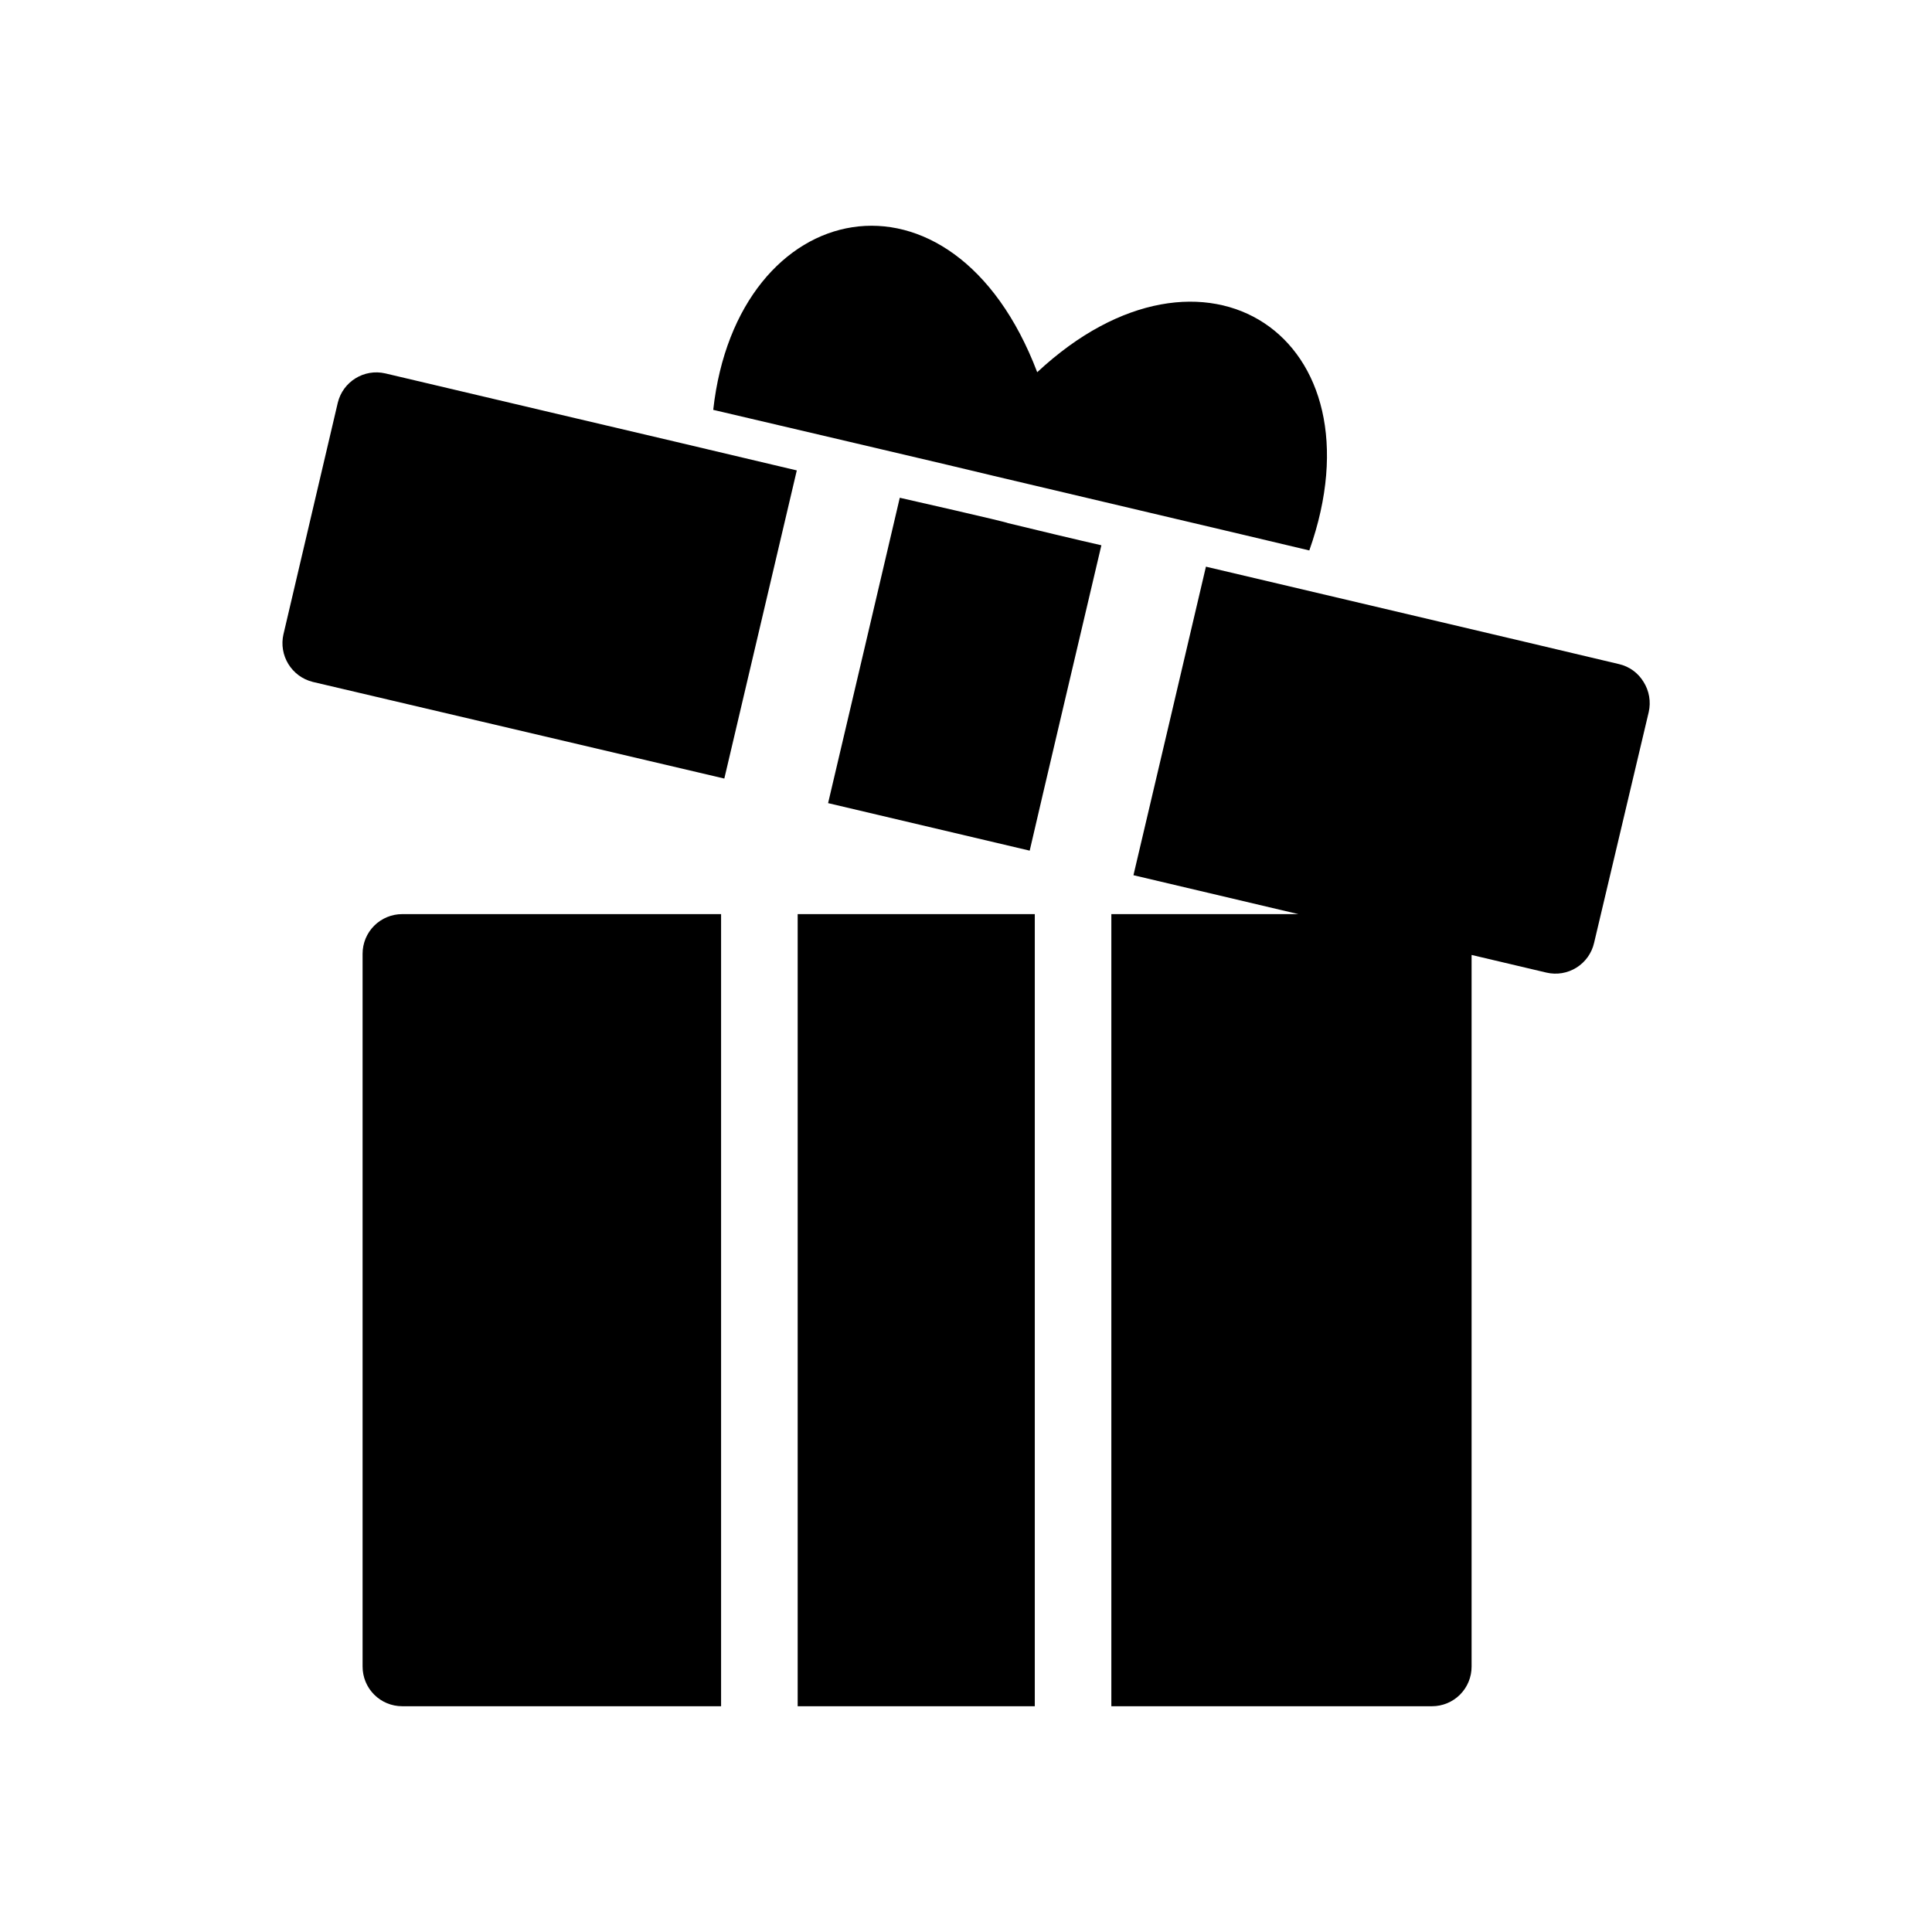 <?xml version="1.0" encoding="UTF-8"?>
<!-- Uploaded to: SVG Repo, www.svgrepo.com, Generator: SVG Repo Mixer Tools -->
<svg fill="#000000" width="800px" height="800px" version="1.1" viewBox="144 144 512 512" xmlns="http://www.w3.org/2000/svg">
 <path d="m355.39 386.25h62.84v209.92l-62.84-0.004zm-115.3 10.496v188.93-0.004c0 2.785 1.105 5.457 3.074 7.426s4.637 3.074 7.422 3.07h84.508v-209.92l-84.508 0.004c-2.785 0-5.453 1.105-7.422 3.074-1.969 1.965-3.074 4.637-3.074 7.422zm50.102-143.4-44.082-10.391c-5.617-1.297-11.23 2.168-12.594 7.766l-14.379 61.297h-0.004c-1.324 5.648 2.137 11.309 7.769 12.699l109.05 25.609c4.637-19.645 14.535-61.758 19.207-81.66-14.273-3.41-50.277-11.875-64.973-15.32zm120.91 29.285c0.105-0.211-28.652-6.719-28.652-6.719-2.945 12.562-16.309 69.629-18.996 80.926l53.426 12.594c2.481-10.816 16.164-68.871 18.996-80.926-5.84-1.312-18.855-4.438-24.773-5.879zm168.46 42.09v-0.004c-1.438-2.391-3.785-4.098-6.508-4.723-28.18-6.699-81.812-19.285-109.47-25.82-4.676 19.957-14.566 62.102-19.207 81.766l43.723 10.312h-49.582v209.92h84.973v-0.004c2.785 0.004 5.457-1.102 7.426-3.07s3.074-4.641 3.07-7.426v-188.6l19.863 4.684c2.715 0.629 5.57 0.152 7.93-1.324 2.363-1.477 4.043-3.832 4.668-6.547l14.484-61.191c0.617-2.738 0.125-5.606-1.367-7.981zm-172.55-54.684c12.684 3.027 70.207 16.531 83.969 19.836 20.012-56.496-27.902-88.457-72.109-47.23-22.391-58.859-79.543-46.949-85.859 9.973 4.926 1.16 71.73 16.797 74 17.418z"/>
</svg>